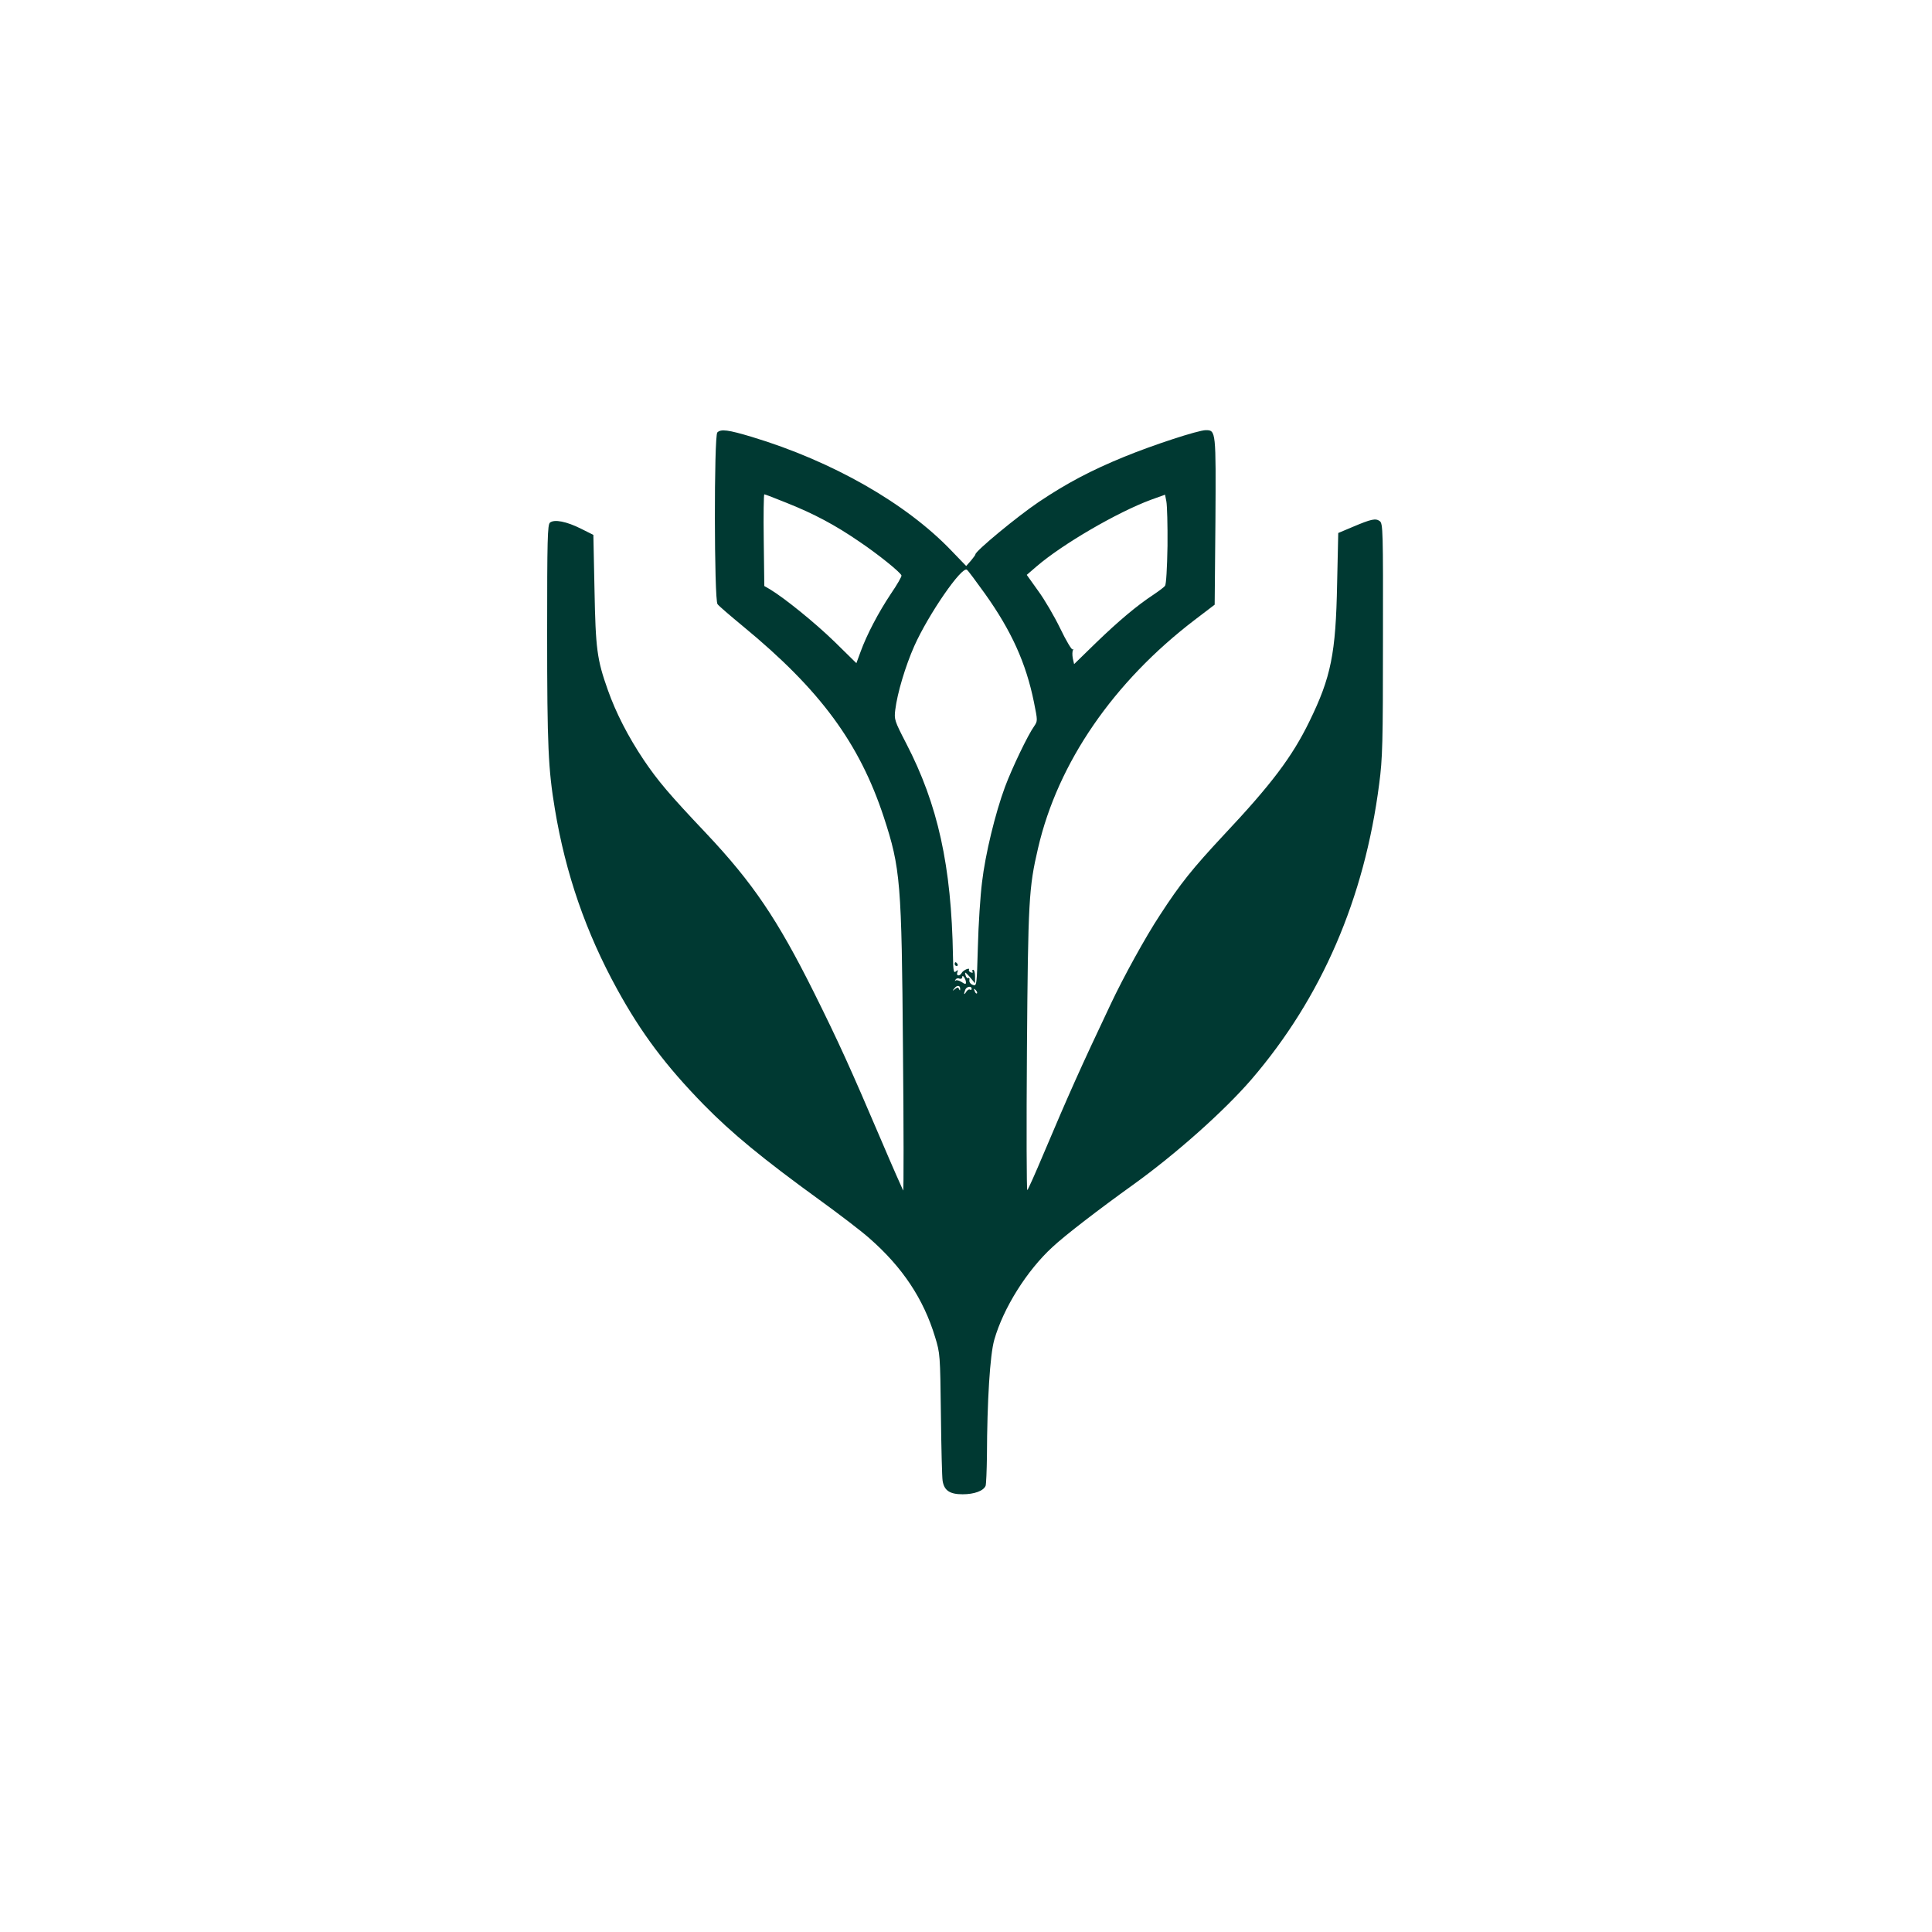 <?xml version="1.0" standalone="no"?>
<!DOCTYPE svg PUBLIC "-//W3C//DTD SVG 20010904//EN"
 "http://www.w3.org/TR/2001/REC-SVG-20010904/DTD/svg10.dtd">
<svg version="1.0" xmlns="http://www.w3.org/2000/svg"
 width="1024pt" height="1024pt" viewBox="0 0 1024 1024"
 preserveAspectRatio="xMidYMid meet">

<g transform="translate(0,1024) scale(0.1,-0.1)"
fill="#003932" stroke="none">
<path d="M3802 7948 c-18 -18 -17 -888 1 -910 6 -9 68 -62 137 -119 408 -336
615 -618 744 -1009 89 -272 95 -343 102 -1240 4 -410 4 -743 1 -740 -2 3 -57
127 -120 275 -157 368 -222 512 -353 775 -193 387 -324 581 -571 843 -196 207
-256 278 -331 389 -83 124 -148 251 -190 370 -58 163 -65 218 -71 533 l-6 290
-66 33 c-76 38 -141 51 -164 32 -13 -11 -15 -87 -15 -589 0 -595 6 -719 41
-929 57 -344 165 -655 330 -955 128 -233 257 -405 458 -611 149 -152 313 -287
612 -504 108 -78 228 -170 267 -205 176 -154 287 -322 348 -523 27 -88 27 -94
31 -409 2 -176 6 -335 9 -353 8 -52 38 -72 106 -72 62 0 111 18 122 45 3 9 6
80 7 158 1 290 16 537 39 616 48 168 172 366 308 491 65 61 247 201 427 330
228 164 483 391 628 559 372 433 599 959 677 1566 18 136 20 218 20 766 1 579
0 614 -17 627 -22 16 -45 11 -144 -31 l-76 -32 -6 -270 c-7 -369 -32 -494
-147 -729 -91 -187 -201 -333 -454 -602 -165 -177 -229 -256 -338 -424 -76
-115 -194 -330 -260 -470 -164 -346 -225 -484 -358 -798 -42 -100 -80 -185
-85 -190 -4 -4 -5 331 -2 743 6 795 10 860 59 1070 105 453 400 881 831 1210
l105 80 4 440 c3 481 3 485 -51 485 -40 0 -281 -79 -432 -141 -176 -72 -305
-140 -454 -240 -114 -77 -334 -259 -335 -277 0 -4 -12 -19 -25 -35 l-24 -27
-78 81 c-240 251 -630 474 -1057 603 -126 38 -165 43 -184 24z m369 -374 c143
-57 256 -117 384 -205 101 -68 217 -162 223 -179 2 -5 -23 -49 -56 -97 -66
-99 -128 -217 -161 -308 l-22 -60 -115 113 c-106 103 -266 232 -342 278 l-31
18 -3 243 c-2 134 0 243 3 243 4 0 58 -21 120 -46z m2017 -228 c-2 -118 -7
-203 -13 -211 -5 -7 -32 -27 -60 -46 -90 -59 -188 -142 -306 -256 l-116 -113
-7 31 c-3 17 -3 36 1 43 3 6 3 8 -2 4 -4 -4 -34 45 -65 110 -31 64 -84 155
-118 201 l-60 84 51 44 c138 119 429 288 607 354 l75 27 7 -36 c4 -21 7 -126
6 -236z m-968 -252 c141 -198 218 -368 260 -575 20 -99 20 -100 2 -127 -34
-47 -118 -223 -155 -322 -52 -140 -105 -359 -122 -506 -9 -71 -19 -224 -22
-341 -6 -209 -6 -211 -27 -203 -12 4 -20 15 -18 25 2 9 -1 14 -6 11 -5 -3 -12
4 -15 17 -5 18 -1 16 23 -11 l28 -34 0 36 c0 20 -4 36 -10 36 -5 0 -6 -4 -3
-10 3 -6 -1 -7 -9 -4 -9 3 -13 10 -10 15 3 5 -3 6 -13 2 -10 -4 -22 -12 -26
-20 -11 -19 -30 -16 -23 3 5 14 4 15 -8 5 -11 -10 -14 3 -15 81 -8 479 -80
804 -248 1128 -62 120 -64 127 -58 177 11 90 54 233 101 339 75 168 253 426
279 404 7 -5 49 -62 95 -126z m-100 -2062 c0 -9 -6 -9 -23 3 -13 8 -27 12 -32
8 -4 -5 -5 -3 -1 4 4 7 13 10 21 6 9 -3 15 1 15 8 0 18 20 -10 20 -29z m-31
-35 c0 -8 -2 -8 -6 1 -4 10 -8 10 -21 0 -15 -12 -16 -11 -3 4 14 19 32 15 30
-5z m61 2 c0 -5 -4 -8 -9 -4 -6 3 -14 -3 -20 -12 -12 -20 -14 -13 -5 11 7 18
34 22 34 5z m28 -24 c-3 -3 -9 2 -12 12 -6 14 -5 15 5 6 7 -7 10 -15 7 -18z"/>
<path d="M5060 5130 c0 -5 5 -10 11 -10 5 0 7 5 4 10 -3 6 -8 10 -11 10 -2 0
-4 -4 -4 -10z"/>
</g>
</svg>
